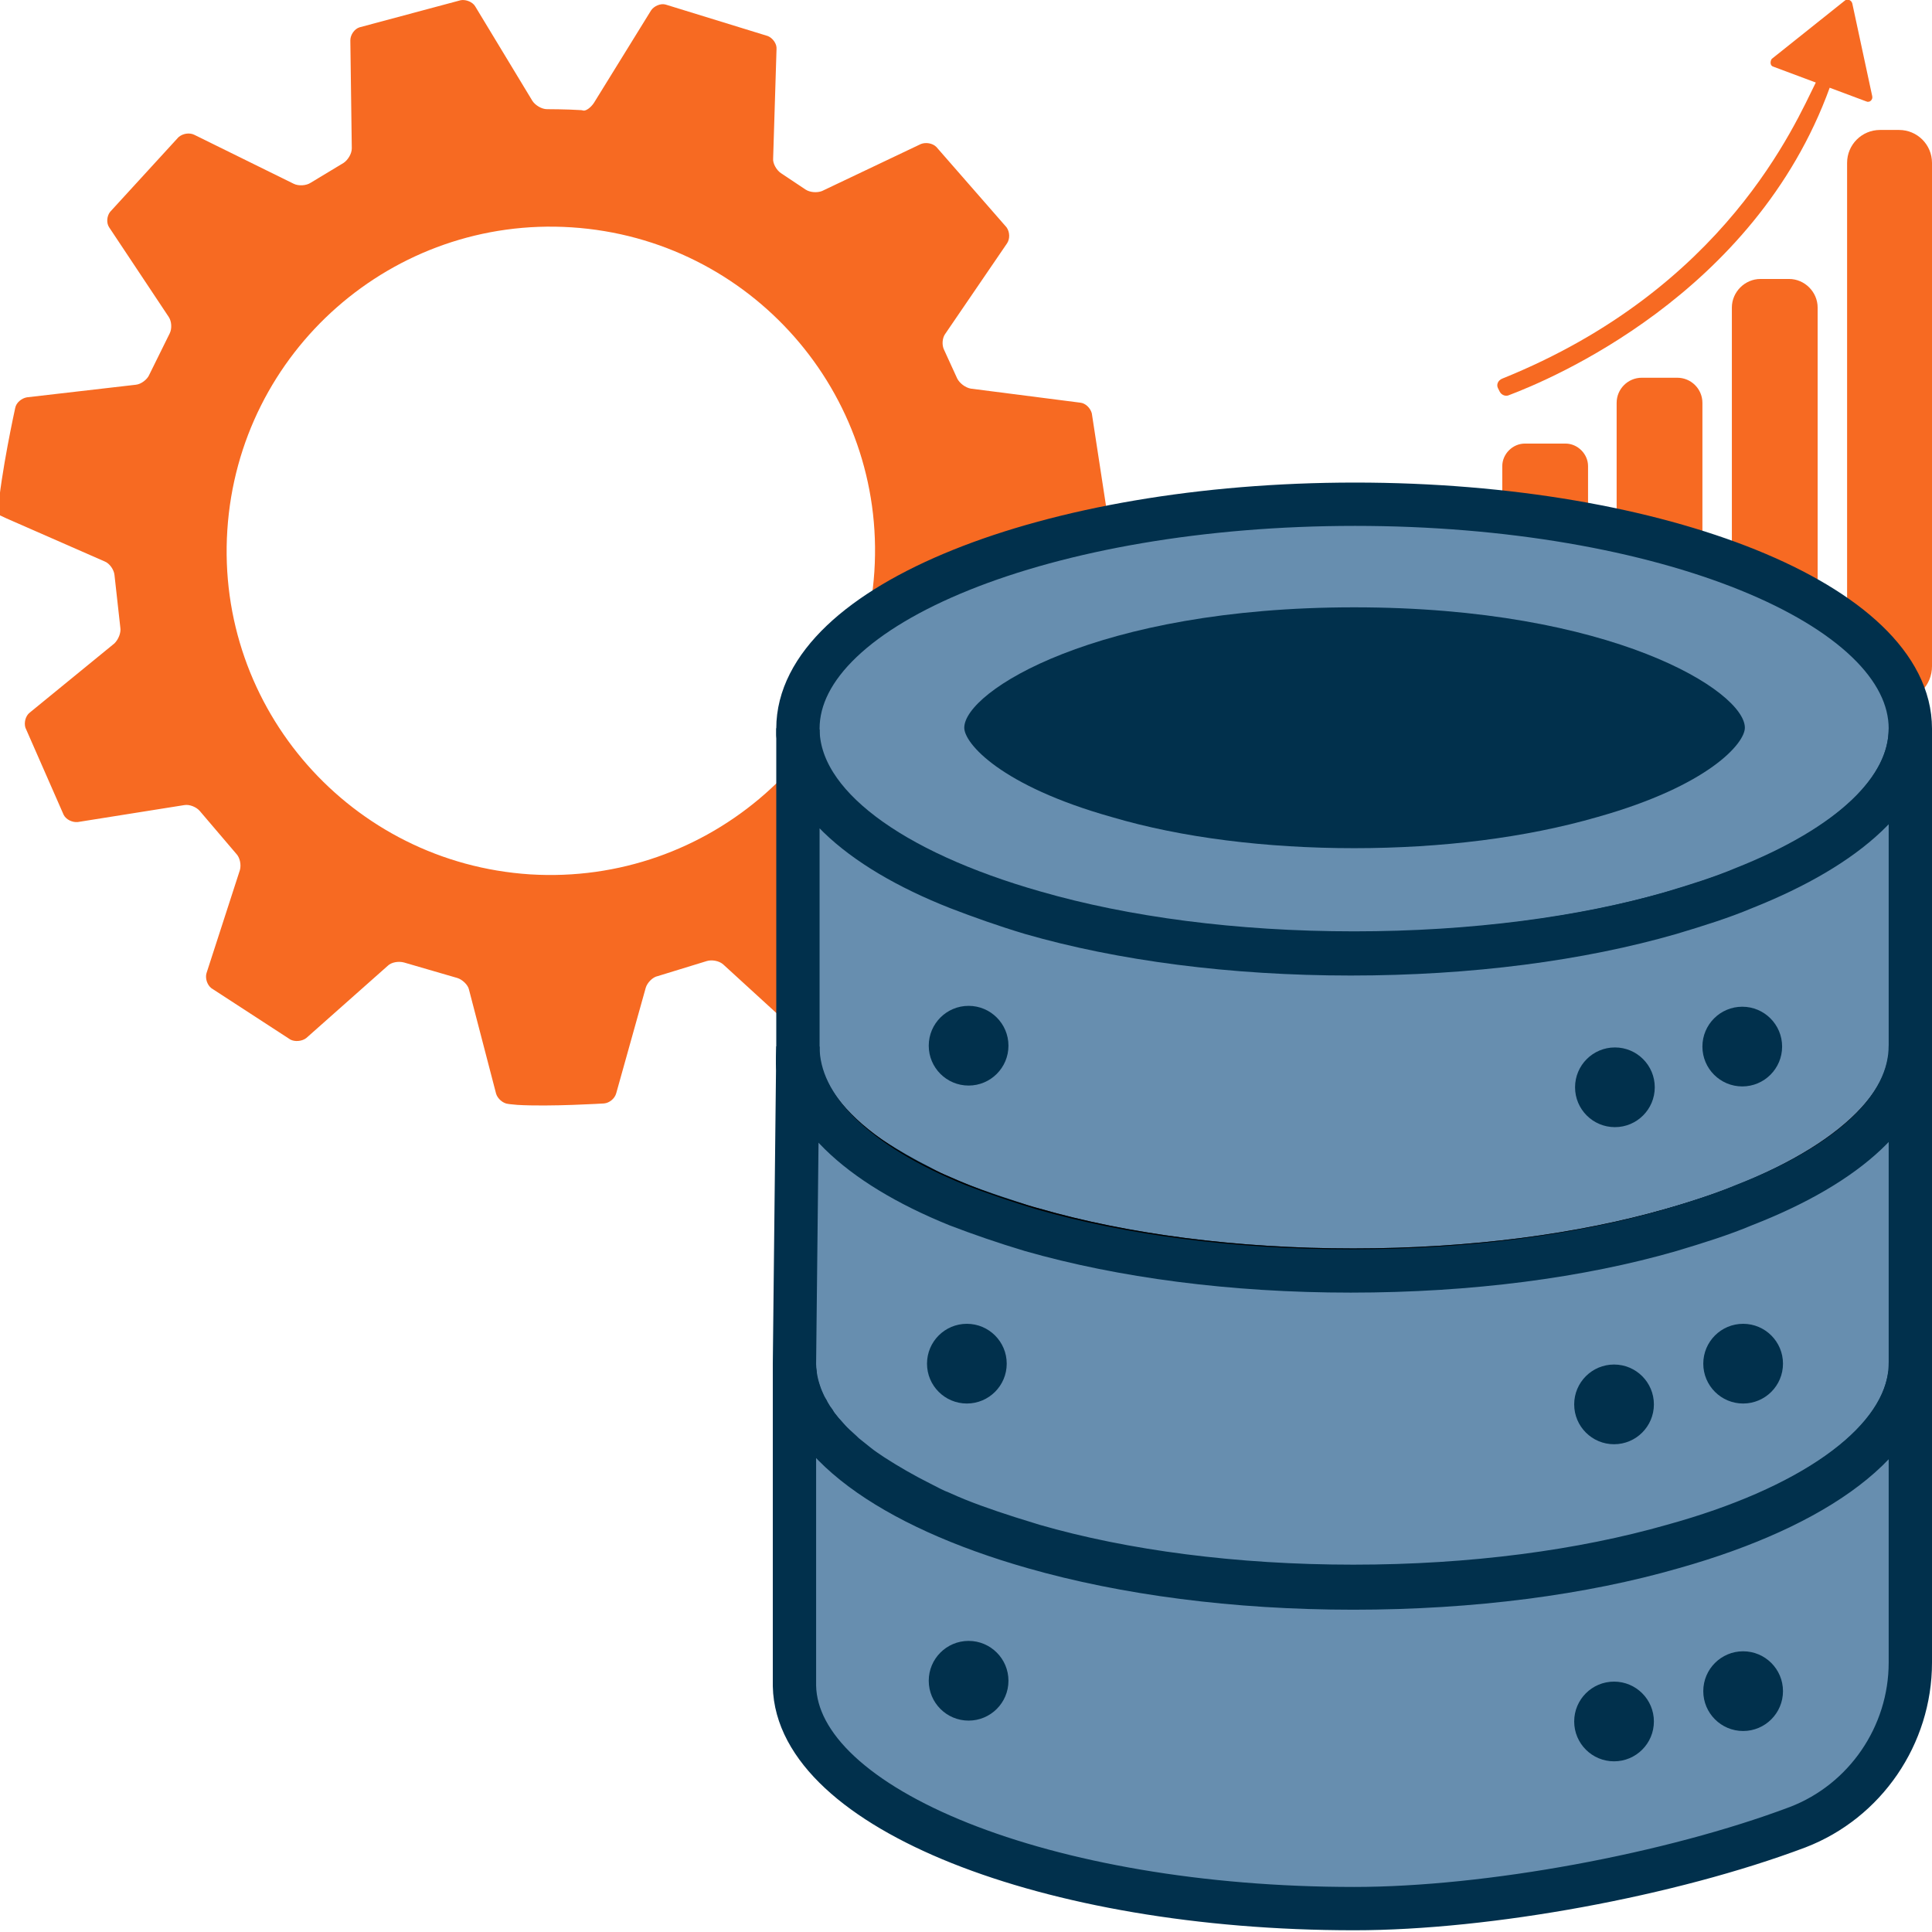 <?xml version="1.0" encoding="utf-8"?>
<!-- Generator: Adobe Illustrator 22.1.0, SVG Export Plug-In . SVG Version: 6.00 Build 0)  -->
<svg version="1.1" id="Warstwa_1" xmlns="http://www.w3.org/2000/svg" xmlns:xlink="http://www.w3.org/1999/xlink" x="0px" y="0px"
	 viewBox="0 0 223 223" style="enable-background:new 0 0 223 223;" xml:space="preserve">
<style type="text/css">
	.st0{fill:#F76A22;}
	.st1{fill:#678EAF;stroke:#01304C;stroke-width:5;stroke-miterlimit:10;}
	.st2{fill:#01304C;}
	.st3{fill:#A0ACBD;stroke:#000000;stroke-width:5;stroke-miterlimit:10;}
	.st4{fill:#A0ACBD;stroke:#01304C;stroke-width:5;stroke-miterlimit:10;}
</style>
<g id="Warstwa_2_1_">
	<path class="st0" d="M180.7,80.8H176c-1.4,0-2.6-1.2-2.6-2.6V53.8c0-1.4,1.2-2.6,2.6-2.6h4.7c1.4,0,2.6,1.2,2.6,2.6v24.4
		C183.3,79.6,182.1,80.8,180.7,80.8z"/>
	<path class="st0" d="M193.6,80.8h-4.1c-1.6,0-2.9-1.3-2.9-2.9V46.5c0-1.6,1.3-2.9,2.9-2.9h4.1c1.6,0,2.9,1.3,2.9,2.9v31.4
		C196.5,79.5,195.3,80.8,193.6,80.8z"/>
	<path class="st0" d="M206.5,80.8h-3.3c-1.8,0-3.3-1.5-3.3-3.3V35.5c0-1.8,1.5-3.3,3.3-3.3h3.3c1.8,0,3.3,1.5,3.3,3.3v41.9
		C209.8,79.3,208.3,80.8,206.5,80.8z"/>
	<path class="st0" d="M219.2,80.8H217c-2.1,0-3.8-1.7-3.8-3.8V18.8c0-2.1,1.7-3.8,3.8-3.8h2.2c2.1,0,3.8,1.7,3.8,3.8v58.1
		C223,79.1,221.3,80.8,219.2,80.8z"/>
	<g id="Warstwa_3_00000099635495824514112630000014051548621543687333_">
		<path class="st0" d="M174.2,45.6c4.5-1.7,28.3-11.5,37-35.5c0.1-0.3,0-0.7-0.2-0.9l0,0c-0.4-0.4-1.1-0.3-1.4,0.3
			c-2.4,4.8-10.4,23.8-36.2,34.2c-0.5,0.2-0.7,0.7-0.5,1.1l0.2,0.4C173.3,45.6,173.8,45.8,174.2,45.6z"/>
		<path class="st0" d="M204.7,7.7l10.7,4c0.4,0.2,0.8-0.2,0.7-0.6l-2.3-10.7c-0.1-0.4-0.6-0.6-0.9-0.3l-8.4,6.7
			C204.3,7.1,204.3,7.6,204.7,7.7z"/>
	</g>
</g>
<g id="Warstwa_3">
	<g transform="matrix(.559 0 0 .559 397.08 25.402)">
		<path class="st0" d="M-505.9,75.7c0.1-1.1,1-2.3,2.1-2.8l20.6-8.7c1-0.4,1.7-1.7,1.6-2.8l-3.3-21.5c-0.3-1.1-1.3-2.1-2.4-2.2
			l-22.6-2.9c-1.1-0.2-2.3-1.1-2.8-2.1l-2.7-5.9c-0.5-1-0.4-2.5,0.3-3.4l12.7-18.6c0.6-0.9,0.6-2.3-0.1-3.3L-517-15.1
			c-0.8-0.8-2.2-1-3.2-0.6L-540.6-6c-1,0.4-2.5,0.3-3.4-0.3l-5.1-3.4c-0.9-0.6-1.7-2-1.6-3l0.7-22.6c0.1-1.1-0.8-2.3-1.8-2.7
			l-21.1-6.5c-1-0.3-2.4,0.3-3,1.2l-11.8,19.1c-0.6,0.9-1.5,1.6-2.1,1.6l-0.5-0.1c-3.1-0.2-7.1-0.2-7.1-0.2c-1.1,0-2.4-0.8-3-1.7
			l-11.8-19.5c-0.5-0.9-1.9-1.5-3-1.3l-20.9,5.6c-1,0.3-1.9,1.5-1.9,2.7l0.3,22.3c0,1.1-0.8,2.4-1.7,3l-6.8,4.1
			c-0.9,0.6-2.5,0.7-3.5,0.2l-20.5-10.1c-1-0.5-2.4-0.3-3.3,0.5l-14.1,15.4c-0.7,0.9-0.8,2.3-0.2,3.2l12.3,18.5
			c0.6,0.9,0.7,2.4,0.2,3.4l-4.2,8.5c-0.4,1-1.7,2-2.8,2.1l-22.5,2.6c-1.1,0.2-2.2,1.1-2.4,2.2c0,0-3,13.6-3.6,21.8v0.1
			c0,0.1,0.8,0.4,1.8,0.9l20.3,8.9c1,0.4,1.9,1.7,2,2.8l1.2,10.8c0.2,1.1-0.4,2.5-1.2,3.3l-17.5,14.3c-0.9,0.7-1.2,2.1-0.9,3.1
			l7.9,18c0.5,1,1.8,1.6,2.9,1.5l22-3.5c1.1-0.2,2.5,0.4,3.2,1.2l7.5,8.8c0.8,0.8,1.1,2.3,0.8,3.4l-6.9,21.3c-0.3,1,0.1,2.4,1,3.1
			l16.3,10.6c0.9,0.5,2.4,0.4,3.3-0.3l16.8-14.9c0.8-0.8,2.3-1,3.4-0.7l11,3.2c1,0.3,2.2,1.4,2.4,2.4l5.6,21.5c0.3,1,1.4,2,2.5,2.1
			c0,0,0.6,0.1,1.9,0.2c6.7,0.4,17.9-0.3,17.9-0.3c1.1-0.1,2.2-1,2.5-2.1l6.1-21.8c0.3-1,1.4-2.2,2.5-2.4l10.1-3.1
			c1-0.3,2.5-0.1,3.4,0.7l16.4,15c0.8,0.8,2.2,0.9,3.2,0.3l17-11.2c0.9-0.7,1.4-2.1,1-3.1l-6.7-21.7c-0.3-1,0-2.6,0.8-3.4l5.8-6.9
			c0.7-0.9,2.1-1.5,3.2-1.2l21.9,3.8c1.1,0.2,2.4-0.4,2.9-1.5l8.5-19.3c0.4-1,0-2.4-0.8-3.1l-17.5-14.7c-0.9-0.7-1.4-2.2-1.2-3.3
			L-505.9,75.7L-505.9,75.7z M-600.9,135.1c-36.9-2.4-64.9-34.2-62.5-71.1s34.2-64.9,71.1-62.5s64.9,34.2,62.5,71.1
			C-532.2,109.4-564,137.4-600.9,135.1z"/>
	</g>
</g>
<g id="Layer_6_00000173855406850391266990000010414227637570229403_">
	<g>
		<g>
			<g>
				<g>
					<path class="st1" d="M220.5,84.1c0,8.8-10.8,16.5-27.3,21.2c-10.4,3-23.2,4.7-36.9,4.7c-13.8,0-26.5-1.7-36.9-4.7
						c-16.5-4.7-27.3-12.4-27.3-21.2c0-14.3,28.8-25.9,64.3-25.9S220.5,69.8,220.5,84.1z"/>
					<path class="st2" d="M156.3,97.9c-10.1,0-19.9-1.2-28-3.6c-12.8-3.6-17-8.5-17-10.3c0-4.2,15.3-13.9,45-13.9
						c29.8,0,45.1,9.7,45.1,13.9c0,1.8-4.2,6.7-17,10.3C176.1,96.7,166.4,97.9,156.3,97.9z"/>
					<path class="st1" d="M92.1,120.9V84.2c-0.4,7.1,6.8,13.7,18.5,18.3c2.6,1,5.4,2,8.4,2.9c10.4,3,23.2,4.7,36.9,4.7
						c13.8,0,26.5-1.7,36.9-4.7c3-0.9,5.9-1.8,8.5-2.9c12.1-4.8,19.2-11.3,19.2-18.4v36.7c0,0.2,0,0.6,0,0.8s0,0.5-0.1,0.8
						c-1.2,8.1-11.8,15.2-27.3,19.5c-10.4,3-23.2,4.7-36.9,4.7s-26.5-1.7-36.9-4.7c-1-0.2-1.9-0.6-2.9-0.9c-2.8-0.9-5.4-1.8-7.8-2.9
						c-0.8-0.3-1.6-0.7-2.3-1.1c-2-1-3.9-2.1-5.6-3.2c-0.6-0.4-1.2-0.8-1.7-1.2s-1-0.8-1.5-1.2c-0.5-0.5-1-1-1.5-1.4
						c-0.4-0.4-0.7-0.8-1.1-1.2c-0.3-0.4-0.7-0.8-0.9-1.2c0,0,0-0.1-0.1-0.1c-0.3-0.4-0.5-0.9-0.8-1.3c0,0,0-0.1-0.1-0.2
						c-0.2-0.3-0.3-0.7-0.5-1c-0.2-0.6-0.2-1.3-0.4-1.9C92,123,92.1,121.1,92.1,120.9"/>
					<path class="st3" d="M220.5,122.4c-1.6,13.7-29.8,24.6-64.2,24.6s-62.6-10.9-64.2-24.6c1.2,8.1,11.8,15.2,27.2,19.5
						c10.4,3,23.2,4.7,36.9,4.7s26.5-1.7,36.9-4.7C208.6,137.5,219.1,130.4,220.5,122.4z"/>
				</g>
				<g>
					<path class="st1" d="M220.5,120.7v36.6c0,0.3,0,0.6,0,0.8c0,0.3,0,0.5-0.1,0.8c-1.3,8.1-11.7,15.2-27.3,19.5
						c-10.5,3-23.2,4.7-36.9,4.7s-26.5-1.7-36.9-4.7c-1-0.3-1.9-0.6-2.9-0.9c-2.8-0.9-5.4-1.8-7.8-2.9c-0.8-0.3-1.5-0.7-2.3-1.1
						c-2-1-3.9-2.1-5.6-3.2c-0.6-0.4-1.2-0.8-1.7-1.2s-1-0.8-1.5-1.2c-0.5-0.5-1-0.9-1.5-1.4c-0.4-0.4-0.7-0.8-1.1-1.2
						c-0.3-0.4-0.7-0.8-0.9-1.2c0,0,0-0.1-0.1-0.1c-0.3-0.4-0.5-0.9-0.8-1.3c0,0-0.1-0.1-0.1-0.2c-0.2-0.3-0.3-0.7-0.5-1
						c-0.2-0.6-0.4-1.2-0.6-1.8c0-0.2-0.1-0.5-0.1-0.7c0-0.3,0-0.5-0.1-0.8c0-0.2,0-0.5,0-0.8l0.4-36.6c0,7.1,6.8,13.6,18.4,18.3
						c2.6,1,5.5,2,8.5,2.9c10.5,3,23.2,4.7,36.9,4.7c13.8,0,26.5-1.7,36.9-4.7c3-0.9,5.9-1.8,8.5-2.9
						C213.4,134.4,220.5,127.9,220.5,120.7z"/>
					<path class="st4" d="M220.5,159c-1.6,13.7-29.7,24.6-64.2,24.6s-62.9-11.1-64.6-24.8c1.2,8.1,12.2,15.4,27.6,19.7
						c10.4,3,23.2,4.7,36.9,4.7s26.5-1.7,36.9-4.7C208.6,174.2,219.1,167,220.5,159z"/>
				</g>
				<g>
					<path class="st1" d="M220.5,157.3v15.1c0,6.8,0,8.7,0,19.5l0,0c0,8.4-5.2,16-13,19c-14.6,5.5-35.7,9.4-51.2,9.4
						c-35.5,0-64.3-11.6-64.6-25.7v-37c0.3,8.6,11.1,16.3,27.6,21c10.5,3,23.2,4.7,36.9,4.7c13.8,0,26.5-1.7,36.9-4.7
						C209.8,173.9,220.5,166.1,220.5,157.3z"/>
				</g>
			</g>
			<ellipse class="st2" cx="111.8" cy="120.7" rx="4.6" ry="4.6"/>
			<ellipse class="st2" cx="111.6" cy="157.4" rx="4.6" ry="4.6"/>
			<ellipse class="st2" cx="111.8" cy="194" rx="4.6" ry="4.6"/>
		</g>
	</g>
	<ellipse class="st2" cx="201.1" cy="120.8" rx="4.6" ry="4.6"/>
	<ellipse class="st2" cx="186.4" cy="125.5" rx="4.6" ry="4.6"/>
	<ellipse class="st2" cx="201.2" cy="157.4" rx="4.6" ry="4.6"/>
	<ellipse class="st2" cx="201.2" cy="195.2" rx="4.6" ry="4.6"/>
	<ellipse class="st2" cx="186.3" cy="162.1" rx="4.6" ry="4.6"/>
	<ellipse class="st2" cx="186.3" cy="198.7" rx="4.6" ry="4.6"/>
</g>
</svg>
